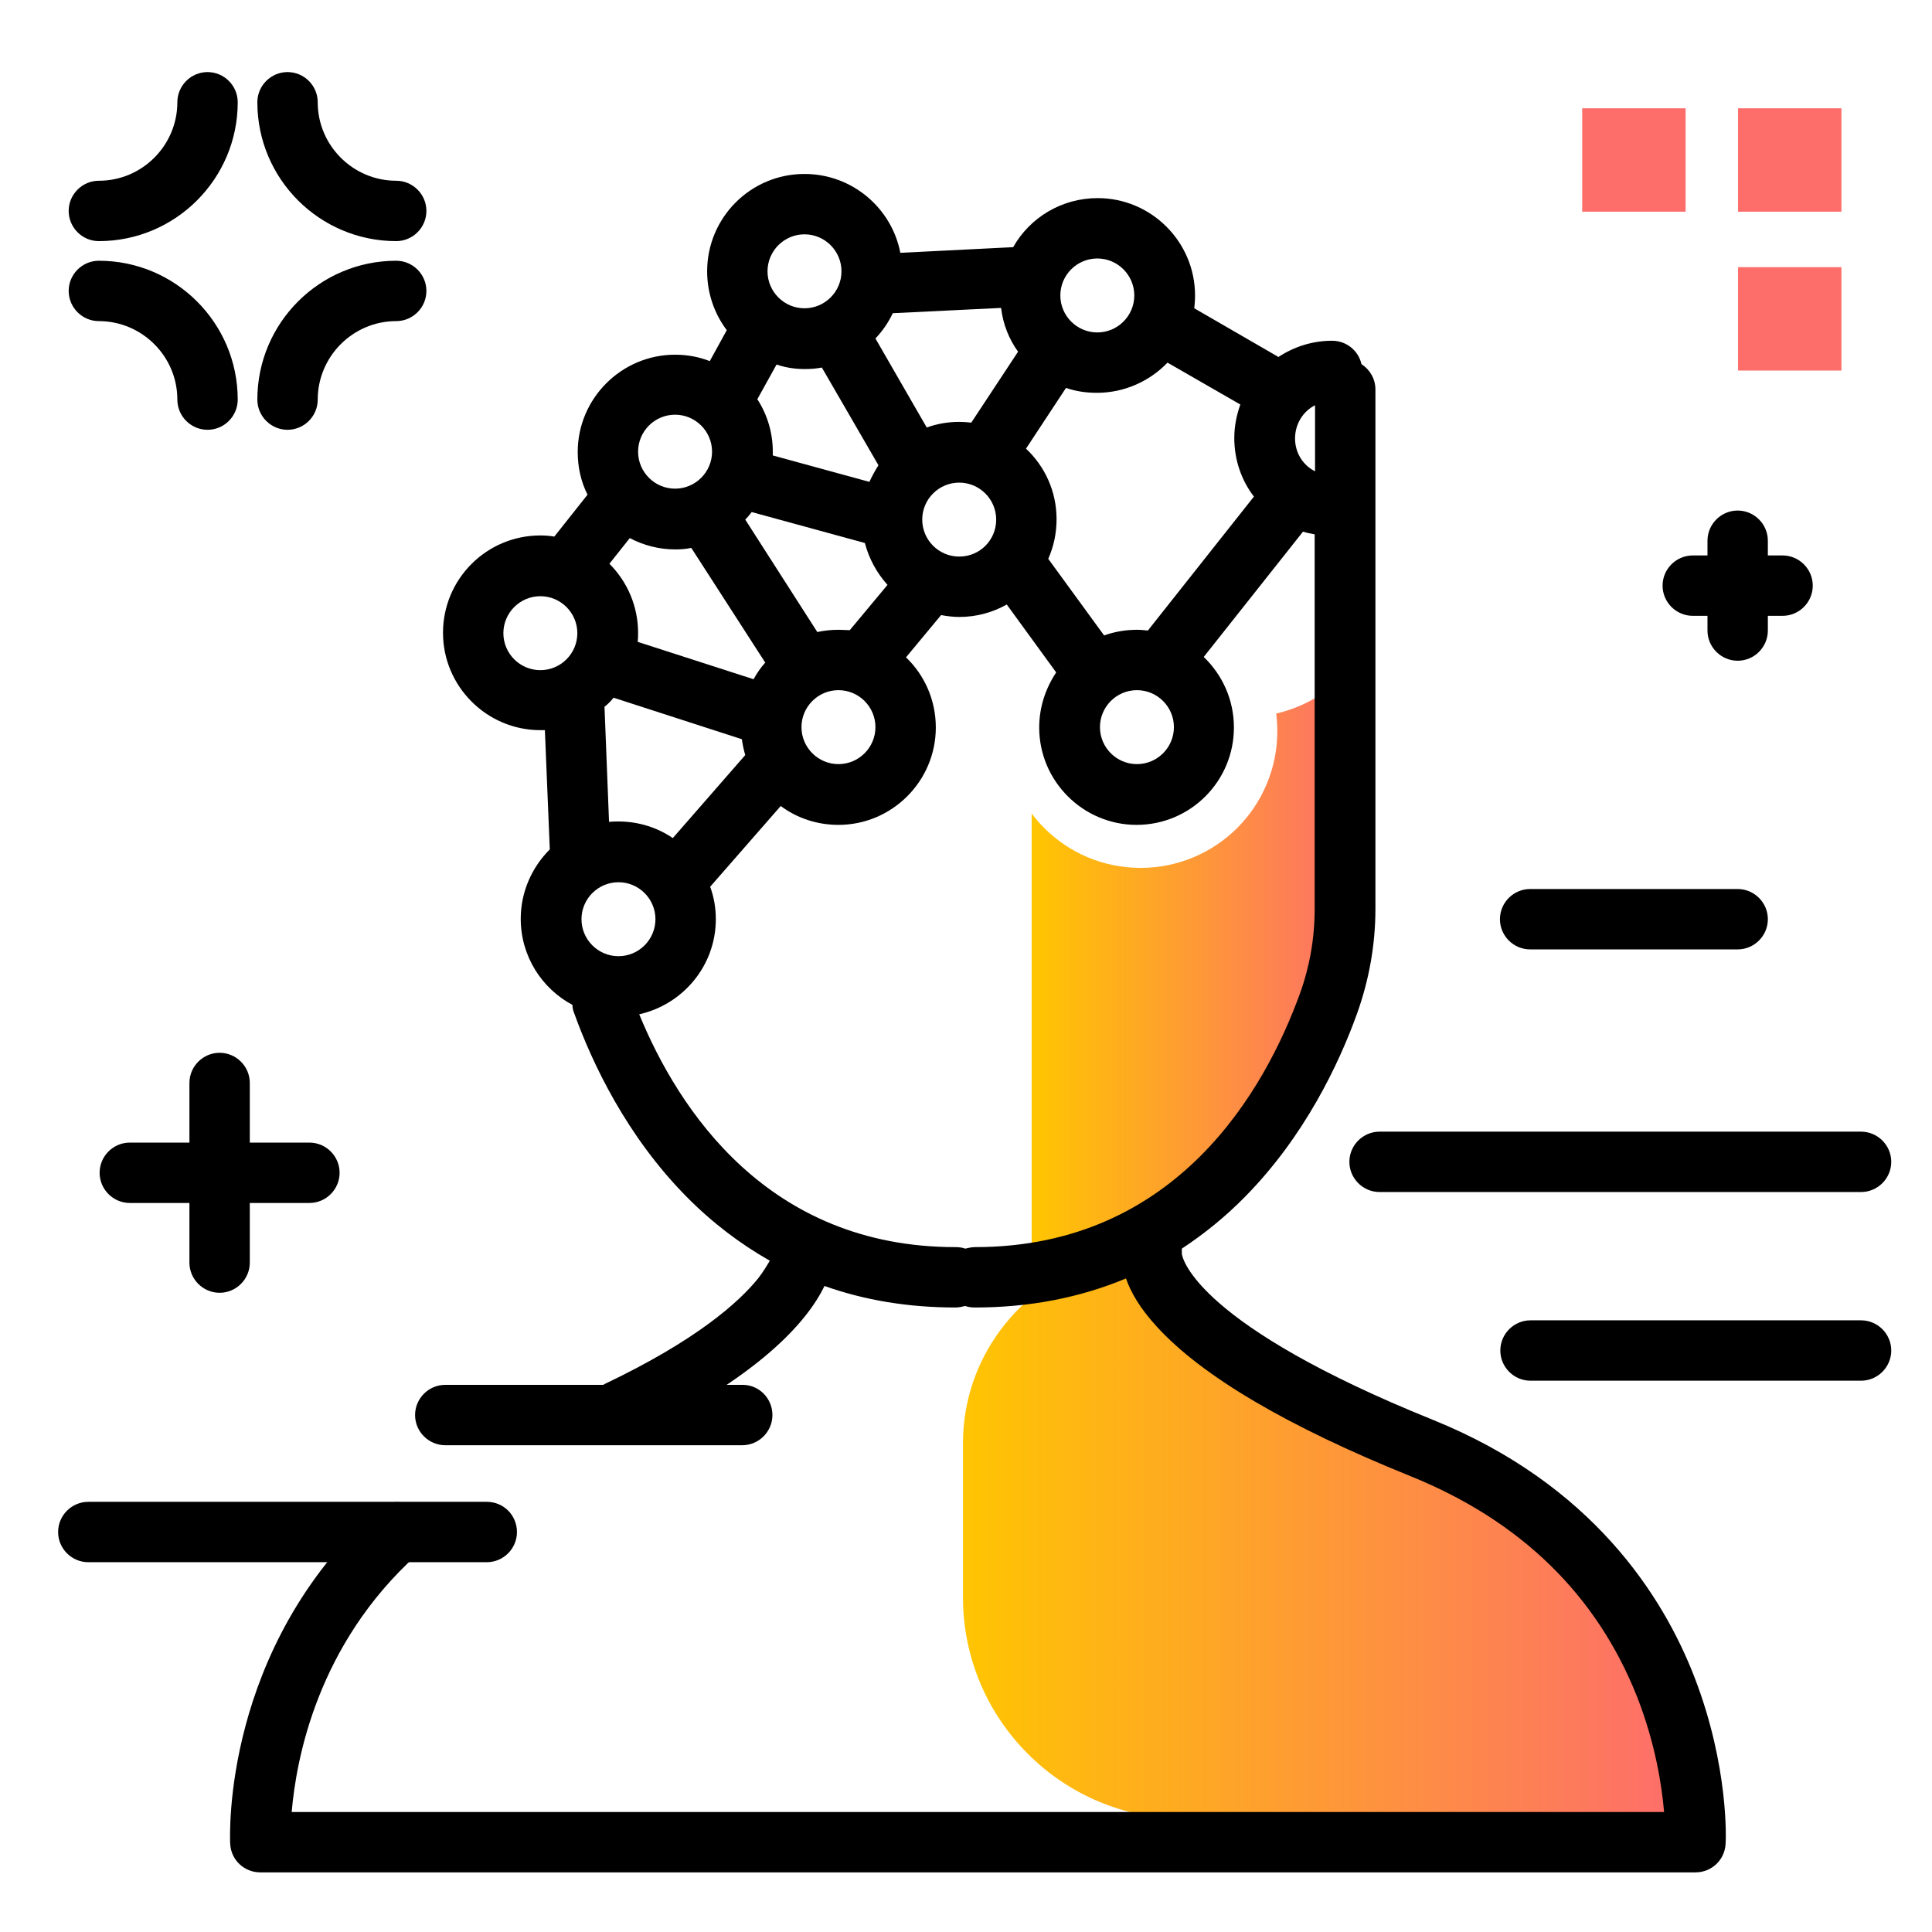 <svg version="1.1" id="Layer_1" xmlns="http://www.w3.org/2000/svg" xmlns:xlink="http://www.w3.org/1999/xlink" x="0px" y="0px" viewBox="0 0 512 512" enable-background="new 0 0 512 512" xml:space="preserve">
<path fill="#FD6E6A" class="primary-color" d="M419.3,28.7h27.4v27.4h-27.4V28.7z M488,56.1V28.7h-27.4v27.4H488z M488,98.3V70.8h-27.4v27.4H488z"></path>
<path d="M397.5,243.6c0-4.4,3.6-8,8-8h55c4.4,0,8,3.6,8,8s-3.6,8-8,8h-55C401.1,251.6,397.5,248,397.5,243.6z M448.6,163.2h3.9v3.9
	c0,4.4,3.6,8,8,8s8-3.6,8-8v-3.9h3.9c4.4,0,8-3.6,8-8s-3.6-8-8-8h-3.9v-3.9c0-4.4-3.6-8-8-8s-8,3.6-8,8v3.9h-3.9c-4.4,0-8,3.6-8,8
	S444.2,163.2,448.6,163.2z M129,398H23.4c-4.4,0-8,3.6-8,8s3.6,8,8,8H129c4.4,0,8-3.6,8-8S133.5,398,129,398z M196.8,367H118
	c-4.4,0-8,3.6-8,8s3.6,8,8,8h78.7c4.4,0,8-3.6,8-8S201.2,367,196.8,367z M50.2,287v15.8H34.4c-4.4,0-8,3.6-8,8s3.6,8,8,8h15.8v15.8
	c0,4.4,3.6,8,8,8s8-3.6,8-8v-15.8H82c4.4,0,8-3.6,8-8s-3.6-8-8-8H66.2V287c0-4.4-3.6-8-8-8S50.2,282.6,50.2,287z M501.2,307.9
	c0-4.4-3.6-8-8-8H365.6c-4.4,0-8,3.6-8,8s3.6,8,8,8h127.6C497.6,315.9,501.2,312.3,501.2,307.9z M493.2,349.9h-87.6
	c-4.4,0-8,3.6-8,8s3.6,8,8,8h87.6c4.4,0,8-3.6,8-8S497.6,349.9,493.2,349.9z M26.2,63.9C46.5,63.9,63,47.4,63,27.1c0-4.4-3.6-8-8-8
	s-8,3.6-8,8c0,11.4-9.3,20.8-20.8,20.8c-4.4,0-8,3.6-8,8S21.8,63.9,26.2,63.9z M105,63.9c4.4,0,8-3.6,8-8s-3.6-8-8-8
	c-11.4,0-20.8-9.3-20.8-20.8c0-4.4-3.6-8-8-8s-8,3.6-8,8C68.2,47.4,84.7,63.9,105,63.9z M76.2,113.9c4.4,0,8-3.6,8-8
	c0-11.4,9.3-20.8,20.8-20.8c4.4,0,8-3.6,8-8s-3.6-8-8-8c-20.3,0-36.8,16.5-36.8,36.8C68.2,110.3,71.8,113.9,76.2,113.9z M26.2,85.1
	c11.4,0,20.8,9.3,20.8,20.8c0,4.4,3.6,8,8,8s8-3.6,8-8c0-20.3-16.5-36.8-36.8-36.8c-4.4,0-8,3.6-8,8S21.8,85.1,26.2,85.1z"></path>
<linearGradient id="SVGID_1_" gradientUnits="userSpaceOnUse" x1="358.64" y1="258.717" x2="273.353" y2="258.717" class="gradient-element">
	<stop offset="0" class="primary-color-gradient" style="stop-color: #FD6E6A"></stop>
	<stop offset="1" class="secondary-color-gradient" style="stop-color: #FFC600"></stop>
</linearGradient>
<path fill="url(#SVGID_1_)" d="M353.2,249.6c-6.5,60.6-86.4,93.4-79.8,89.1V215.6c1,1.3,2.1,2.6,3.3,3.8
	c6.6,6.6,15.6,10.6,25.6,10.6c10,0,19.1-4.1,25.6-10.6s10.6-15.6,10.6-25.6c0-1.6-0.1-3.2-0.3-4.7c7.3-1.7,13.8-5.5,18.6-10.8
	C357,198.5,356.1,222.7,353.2,249.6z"></path>
<linearGradient id="SVGID_2_" gradientUnits="userSpaceOnUse" x1="443.72" y1="405.542" x2="252.174" y2="405.542">
	<stop offset="0" style="stop-color: #FD6E6A"></stop>
	<stop offset="1" style="stop-color: #FFC600"></stop>
</linearGradient>
<path fill="url(#SVGID_2_)" d="M443.5,482H313.9c-32.4,0-58.7-26.3-58.7-58.7v-40.9c0-22.1,14.5-41.5,35.6-48.2
	c4.5-1.4,9.1-3.1,13.9-5.1c0,0-6.8,24.8,46.6,48.1C404.7,400.5,437.7,416,443.5,482z"></path>
<path d="M449.1,444.6c-8.4-21.8-27.3-51.3-69.3-68.3c-62.2-25.1-66.4-42.5-66.6-44c0-0.5,0-0.9,0-1.4c5.9-3.9,11.5-8.4,16.7-13.7
	c15.8-16,24.9-35.2,29.7-48.5c3.2-8.9,4.9-18.3,4.9-27.8V103.2c0-2.8-1.5-5.3-3.7-6.7c-0.8-3.6-4-6.2-7.8-6.2
	c-5.2,0-10.1,1.6-14.2,4.3l-22.3-12.9c0.1-1.1,0.2-2.2,0.2-3.4c0-14.2-11.6-25.8-25.8-25.8c-9.6,0-18,5.2-22.4,13L238.6,67
	c-2.3-11.9-12.8-20.9-25.4-20.9c-14.3,0-25.8,11.6-25.8,25.8c0,5.8,1.9,11.2,5.2,15.6l-4.5,8.2c-2.8-1.1-5.9-1.7-9.2-1.7
	c-14.2,0-25.8,11.6-25.8,25.8c0,4.1,0.9,7.9,2.6,11.3l-8.8,11.1c-1.2-0.2-2.4-0.3-3.7-0.3c-14.3,0-25.8,11.6-25.8,25.8
	s11.6,25.8,25.8,25.8c0.4,0,0.8,0,1.2,0l1.3,31.6c-4.7,4.7-7.7,11.2-7.7,18.4c0,9.9,5.6,18.5,13.7,22.8c0,0.8,0.2,1.6,0.5,2.3
	c4.8,13.3,13.9,32.5,29.7,48.5c6.8,6.9,14.2,12.5,22.1,17c-0.7,1.2-1.7,2.9-3.1,4.7c-5.1,6.3-16.2,16.3-40.5,27.9
	c-4,1.9-5.7,6.7-3.8,10.7c1.4,2.9,4.2,4.6,7.2,4.6c1.2,0,2.3-0.3,3.4-0.8c34.2-16.3,46.8-31.1,51.3-40.4c10.7,3.8,22.3,5.7,34.7,5.7
	c0.9,0,1.8-0.2,2.6-0.4c0.8,0.3,1.7,0.4,2.6,0.4c14.4,0,27.8-2.6,40-7.7c1.2,3.5,3.6,7.8,8.1,12.7c11.9,13.1,34.6,26.5,67.3,39.7
	c29.2,11.8,49.4,31.5,60.1,58.6c4.8,12.3,6.5,23.4,7.1,30.4H77.3c1.2-14,6.8-44.4,33.2-68.2c3.3-3,3.5-8,0.6-11.3
	c-3-3.3-8-3.5-11.3-0.6c-40.8,36.8-38.9,86.4-38.8,88.5c0.2,4.3,3.7,7.6,8,7.6h380.3c4.3,0,7.8-3.3,8-7.6
	C457.4,487.8,458.2,468.2,449.1,444.6z M348.5,107.4v17.5c-3.2-1.6-5.3-4.9-5.3-8.7S345.3,109,348.5,107.4z M328.7,107.2
	c-1,2.8-1.6,5.8-1.6,8.9c0,5.8,1.9,11.2,5.2,15.5l-28.1,35.5c-1-0.1-1.9-0.2-2.9-0.2c-3,0-5.9,0.5-8.7,1.5l-14.8-20.3
	c1.4-3.2,2.2-6.7,2.2-10.5c0-7.4-3.1-14-8.1-18.7l10.6-16.1c2.6,0.9,5.3,1.3,8.2,1.3c7.3,0,14-3.1,18.7-8L328.7,107.2z M301.3,182.9
	c5.4,0,9.8,4.4,9.8,9.8s-4.4,9.8-9.8,9.8c-5.4,0-9.8-4.4-9.8-9.8S295.9,182.9,301.3,182.9z M169,170.1c0.1-0.8,0.1-1.6,0.1-2.4
	c0-7.1-2.9-13.6-7.6-18.3l5.4-6.8c3.6,1.9,7.7,3,12,3c1.5,0,2.9-0.1,4.3-0.4l19.6,30.4c-1.2,1.3-2.2,2.8-3.1,4.4L169,170.1z
	 M213.2,97.8c1.6,0,3.1-0.1,4.6-0.4l15,25.9c-0.9,1.4-1.7,2.9-2.4,4.4l-25.6-7c0-0.3,0-0.6,0-1c0-5.1-1.5-9.9-4.1-13.9l5.1-9.2
	C208.1,97.4,210.6,97.8,213.2,97.8z M269.8,93.2L257.4,112c-1-0.1-2.1-0.2-3.1-0.2c-3.1,0-6,0.5-8.7,1.5l-13.6-23.6
	c1.9-2,3.4-4.2,4.6-6.7l28.7-1.4C265.8,85.9,267.4,89.9,269.8,93.2z M222.2,182.9c5.4,0,9.8,4.4,9.8,9.8s-4.4,9.8-9.8,9.8
	c-5.4,0-9.8-4.4-9.8-9.8S216.8,182.9,222.2,182.9z M222.2,166.9c-1.9,0-3.8,0.2-5.6,0.6l-19.1-29.8c0.6-0.6,1.2-1.3,1.7-2l30,8.2
	c1.1,4.2,3.2,8,6,11.1l-10,12C224.2,167,223.2,166.9,222.2,166.9z M254.2,147.5c-5.4,0-9.8-4.4-9.8-9.8s4.4-9.8,9.8-9.8
	c5.4,0,9.8,4.4,9.8,9.8S259.7,147.5,254.2,147.5z M290.8,68.5c5.4,0,9.8,4.4,9.8,9.8s-4.4,9.8-9.8,9.8c-5.4,0-9.8-4.4-9.8-9.8
	S285.4,68.5,290.8,68.5z M213.2,62.1c5.4,0,9.8,4.4,9.8,9.8s-4.4,9.8-9.8,9.8c-5.4,0-9.8-4.4-9.8-9.8S207.8,62.1,213.2,62.1z
	 M178.9,109.9c5.4,0,9.8,4.4,9.8,9.8s-4.4,9.8-9.8,9.8c-5.4,0-9.8-4.4-9.8-9.8S173.5,109.9,178.9,109.9z M133.4,167.8
	c0-5.4,4.4-9.8,9.8-9.8s9.8,4.4,9.8,9.8s-4.4,9.8-9.8,9.8S133.4,173.2,133.4,167.8z M160.2,187.3c0.9-0.7,1.7-1.5,2.4-2.4l34,11
	c0.2,1.4,0.5,2.9,0.9,4.2l-19.2,22c-4.1-2.8-9.1-4.4-14.4-4.4c-0.8,0-1.6,0-2.5,0.1L160.2,187.3z M163.9,253.4
	c-5.4,0-9.8-4.4-9.8-9.8c0-5.4,4.4-9.8,9.8-9.8s9.8,4.4,9.8,9.8C173.7,249,169.3,253.4,163.9,253.4z M169.4,268.8
	c11.6-2.6,20.3-12.9,20.3-25.2c0-3-0.5-5.9-1.5-8.6l18.7-21.4c4.3,3.2,9.6,5,15.3,5c14.2,0,25.8-11.6,25.8-25.8
	c0-7.3-3-13.9-7.9-18.6l9.3-11.2c1.6,0.3,3.2,0.5,4.8,0.5c4.6,0,8.9-1.2,12.6-3.3l13.1,18c-2.8,4.2-4.5,9.2-4.5,14.6
	c0,14.2,11.6,25.8,25.8,25.8c14.3,0,25.8-11.6,25.8-25.8c0-7.4-3.1-14-8-18.7l26.3-33.2c1,0.3,2,0.5,3.1,0.7v99.3
	c0,7.7-1.3,15.2-3.9,22.4c-9.1,25.1-32.4,67.2-86.1,67.2c-0.9,0-1.8,0.2-2.6,0.4c-0.8-0.3-1.7-0.4-2.6-0.4
	C203.5,330.5,179.8,294.1,169.4,268.8z"></path>
</svg>